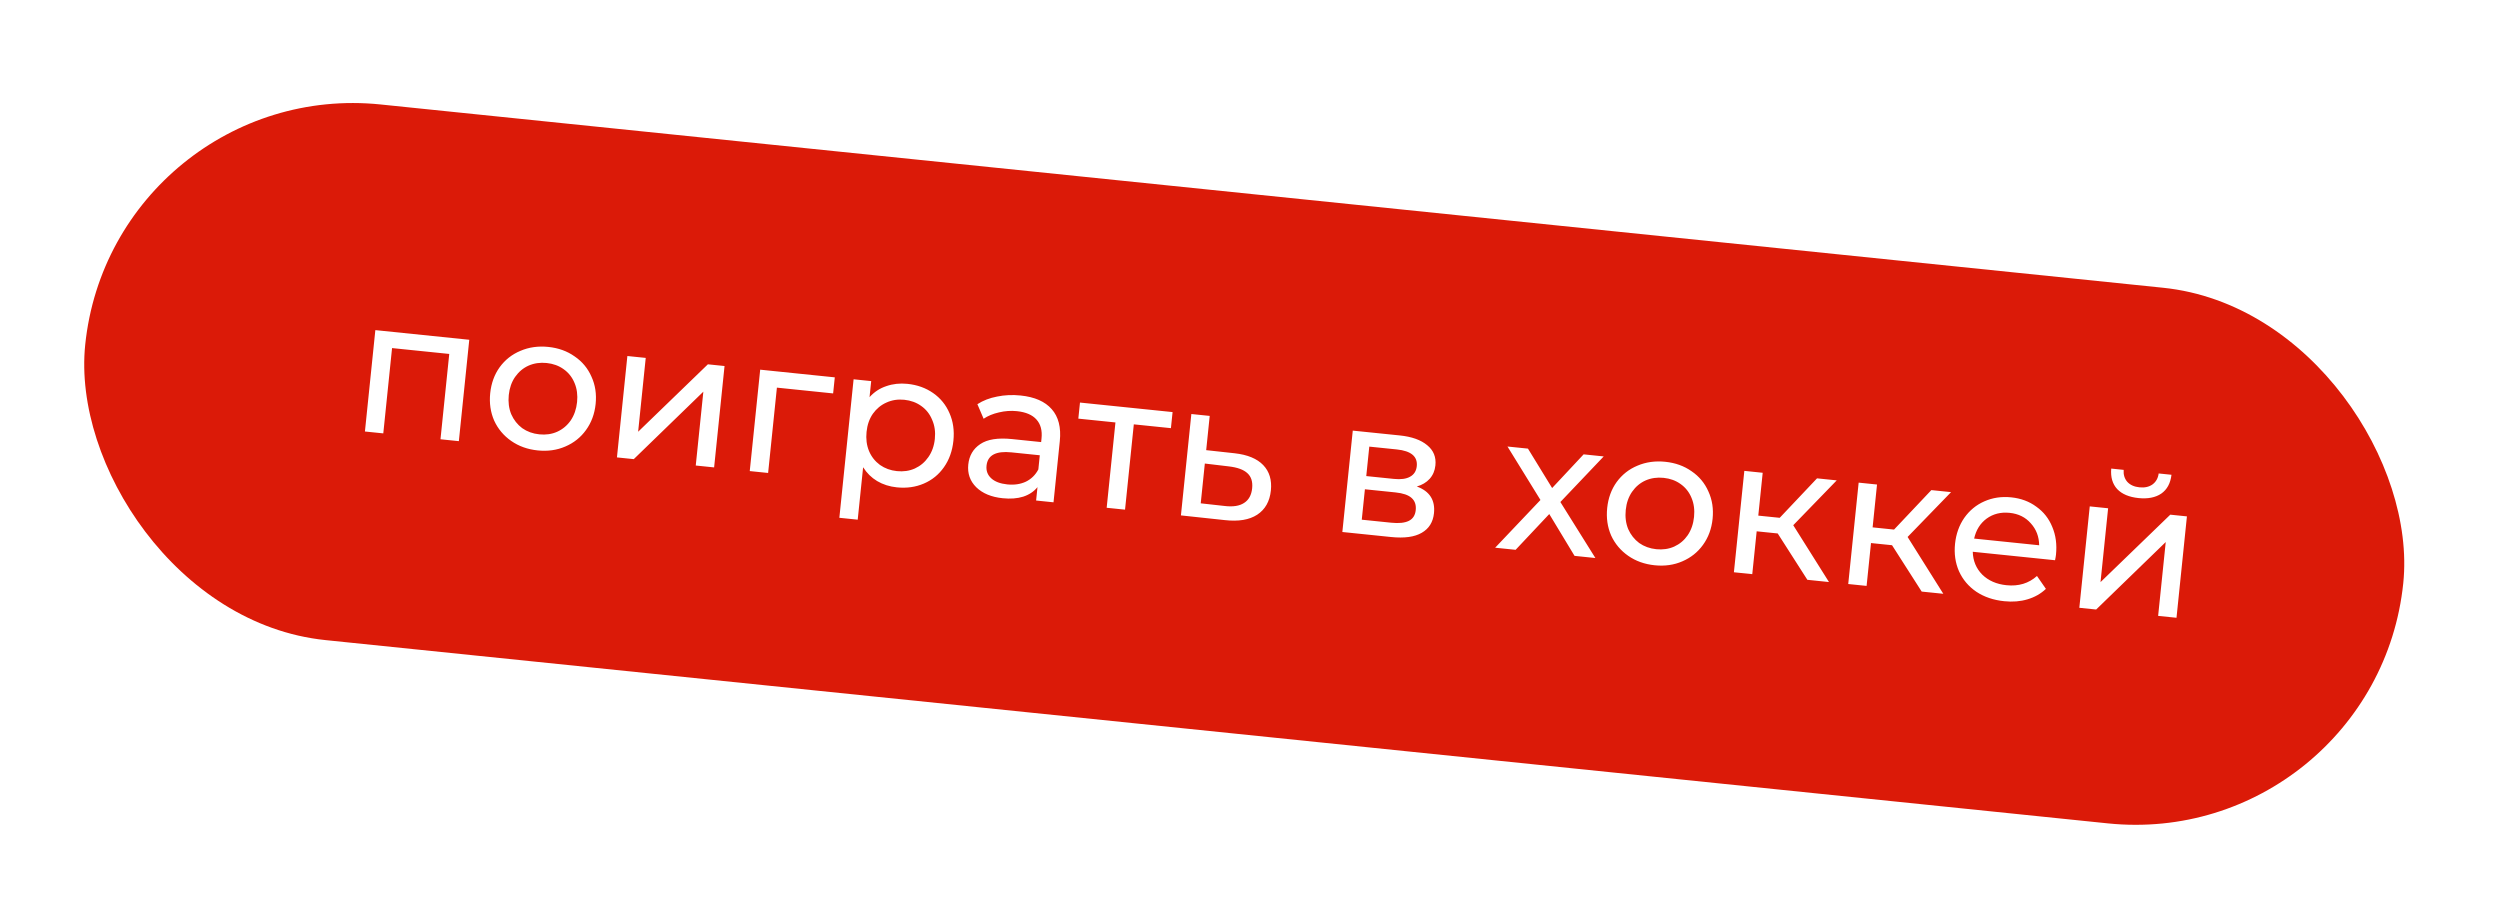 <?xml version="1.0" encoding="UTF-8"?> <svg xmlns="http://www.w3.org/2000/svg" width="130" height="47" viewBox="0 0 130 47" fill="none"> <g filter="url(#filter0_d_722_3721)"> <rect x="5.863" width="121.175" height="28" rx="14" transform="rotate(5.871 5.863 0)" fill="#DB1A08"></rect> <path d="M24.402 13.668L23.86 18.94L22.905 18.842L23.361 14.405L20.387 14.1L19.931 18.536L18.976 18.438L19.518 13.166L24.402 13.668ZM27.96 19.422C27.436 19.368 26.977 19.204 26.583 18.929C26.189 18.654 25.894 18.302 25.697 17.872C25.507 17.437 25.438 16.961 25.491 16.444C25.545 15.927 25.708 15.478 25.982 15.097C26.263 14.71 26.624 14.426 27.065 14.243C27.506 14.054 27.989 13.986 28.513 14.04C29.037 14.094 29.493 14.258 29.88 14.533C30.275 14.801 30.567 15.153 30.757 15.588C30.954 16.017 31.026 16.49 30.973 17.008C30.919 17.525 30.752 17.977 30.471 18.363C30.198 18.744 29.84 19.029 29.398 19.218C28.963 19.408 28.484 19.476 27.96 19.422ZM28.046 18.586C28.384 18.621 28.694 18.576 28.974 18.451C29.263 18.32 29.497 18.122 29.679 17.86C29.86 17.59 29.97 17.273 30.008 16.908C30.045 16.544 30.002 16.214 29.878 15.92C29.755 15.619 29.565 15.378 29.309 15.198C29.059 15.018 28.765 14.911 28.427 14.876C28.089 14.841 27.776 14.886 27.489 15.011C27.208 15.136 26.973 15.333 26.784 15.602C26.603 15.865 26.494 16.178 26.456 16.543C26.419 16.908 26.462 17.241 26.585 17.541C26.715 17.836 26.905 18.077 27.154 18.264C27.41 18.444 27.707 18.552 28.046 18.586ZM32.623 14.513L33.578 14.611L33.183 18.451L36.81 14.944L37.676 15.033L37.134 20.305L36.179 20.207L36.574 16.367L32.956 19.875L32.081 19.785L32.623 14.513ZM43.323 16.458L40.399 16.157L39.942 20.594L38.987 20.496L39.53 15.223L43.409 15.622L43.323 16.458ZM47.187 15.96C47.698 16.013 48.144 16.173 48.525 16.44C48.907 16.707 49.189 17.054 49.373 17.482C49.563 17.91 49.632 18.39 49.577 18.921C49.522 19.451 49.358 19.91 49.084 20.297C48.816 20.679 48.469 20.961 48.041 21.145C47.614 21.329 47.144 21.395 46.634 21.342C46.256 21.303 45.915 21.195 45.612 21.016C45.315 20.838 45.072 20.599 44.882 20.297L44.601 23.023L43.646 22.925L44.387 15.723L45.302 15.817L45.216 16.652C45.458 16.383 45.749 16.191 46.089 16.079C46.43 15.96 46.796 15.92 47.187 15.96ZM46.64 20.498C46.978 20.533 47.288 20.488 47.569 20.363C47.857 20.231 48.092 20.034 48.273 19.772C48.462 19.503 48.575 19.186 48.612 18.821C48.65 18.456 48.603 18.127 48.472 17.832C48.349 17.531 48.16 17.29 47.903 17.11C47.654 16.93 47.36 16.823 47.022 16.788C46.69 16.754 46.38 16.802 46.092 16.934C45.811 17.059 45.577 17.253 45.389 17.515C45.208 17.778 45.098 18.091 45.061 18.456C45.023 18.821 45.066 19.154 45.189 19.454C45.313 19.749 45.503 19.989 45.758 20.177C46.015 20.357 46.309 20.464 46.64 20.498ZM53.072 16.566C53.801 16.641 54.34 16.877 54.688 17.275C55.042 17.673 55.183 18.227 55.11 18.936L54.783 22.12L53.878 22.027L53.949 21.33C53.765 21.559 53.517 21.725 53.205 21.827C52.9 21.923 52.545 21.95 52.141 21.908C51.55 21.848 51.091 21.656 50.762 21.334C50.44 21.013 50.303 20.62 50.35 20.156C50.398 19.692 50.606 19.338 50.972 19.094C51.34 18.844 51.892 18.756 52.628 18.832L54.14 18.988L54.159 18.799C54.202 18.387 54.115 18.06 53.898 17.817C53.682 17.573 53.342 17.428 52.878 17.38C52.566 17.348 52.255 17.37 51.946 17.445C51.638 17.514 51.372 17.624 51.148 17.775L50.824 17.018C51.118 16.827 51.46 16.695 51.85 16.621C52.24 16.54 52.648 16.522 53.072 16.566ZM52.376 21.189C52.74 21.226 53.063 21.179 53.345 21.047C53.627 20.909 53.844 20.696 53.994 20.41L54.069 19.674L52.597 19.523C51.788 19.439 51.356 19.67 51.3 20.213C51.272 20.479 51.354 20.698 51.544 20.872C51.733 21.046 52.011 21.151 52.376 21.189ZM60.888 18.264L58.958 18.066L58.502 22.502L57.547 22.404L58.003 17.967L56.073 17.769L56.159 16.933L60.974 17.428L60.888 18.264ZM64.204 19.57C64.873 19.645 65.368 19.851 65.688 20.185C66.009 20.52 66.142 20.959 66.086 21.503C66.027 22.073 65.789 22.494 65.373 22.766C64.963 23.032 64.404 23.126 63.695 23.046L61.408 22.801L61.95 17.529L62.905 17.627L62.722 19.408L64.204 19.57ZM63.69 22.312C64.121 22.363 64.454 22.31 64.692 22.153C64.936 21.997 65.076 21.744 65.112 21.392C65.147 21.047 65.064 20.784 64.861 20.603C64.665 20.422 64.346 20.305 63.902 20.253L62.651 20.104L62.438 22.173L63.69 22.312ZM73.674 21.298C74.339 21.54 74.637 22.003 74.567 22.686C74.519 23.151 74.306 23.491 73.929 23.706C73.558 23.923 73.028 23.996 72.338 23.925L69.802 23.664L70.344 18.392L72.791 18.643C73.414 18.707 73.889 18.877 74.216 19.152C74.544 19.42 74.686 19.77 74.641 20.201C74.612 20.479 74.511 20.714 74.338 20.904C74.171 21.087 73.95 21.219 73.674 21.298ZM71.046 20.756L72.478 20.903C72.843 20.941 73.125 20.903 73.324 20.789C73.53 20.676 73.646 20.494 73.672 20.242C73.724 19.738 73.378 19.448 72.635 19.371L71.203 19.224L71.046 20.756ZM72.344 23.181C72.742 23.222 73.047 23.19 73.259 23.085C73.471 22.979 73.591 22.794 73.618 22.528C73.646 22.256 73.574 22.045 73.402 21.893C73.236 21.742 72.958 21.646 72.567 21.606L70.975 21.442L70.812 23.024L72.344 23.181ZM81.876 24.905L80.562 22.73L78.812 24.59L77.748 24.481L80.104 21.999L78.389 19.219L79.454 19.328L80.711 21.378L82.349 19.626L83.393 19.734L81.139 22.105L82.96 25.017L81.876 24.905ZM86.042 25.394C85.518 25.34 85.059 25.176 84.665 24.901C84.272 24.626 83.976 24.274 83.779 23.845C83.589 23.41 83.521 22.933 83.574 22.416C83.627 21.899 83.791 21.45 84.064 21.069C84.345 20.683 84.706 20.398 85.147 20.215C85.589 20.026 86.072 19.959 86.596 20.013C87.12 20.067 87.575 20.231 87.962 20.505C88.357 20.773 88.649 21.125 88.839 21.56C89.036 21.989 89.108 22.462 89.055 22.98C89.002 23.497 88.835 23.949 88.554 24.336C88.28 24.716 87.922 25.001 87.481 25.19C87.046 25.38 86.566 25.448 86.042 25.394ZM86.128 24.559C86.466 24.593 86.776 24.548 87.057 24.423C87.345 24.292 87.58 24.095 87.761 23.832C87.943 23.562 88.053 23.245 88.09 22.881C88.128 22.516 88.084 22.186 87.96 21.892C87.837 21.591 87.648 21.351 87.391 21.17C87.142 20.99 86.848 20.883 86.51 20.848C86.171 20.813 85.859 20.858 85.571 20.983C85.29 21.108 85.055 21.305 84.867 21.574C84.686 21.837 84.576 22.151 84.539 22.515C84.501 22.88 84.544 23.213 84.667 23.514C84.798 23.809 84.988 24.049 85.237 24.236C85.493 24.416 85.79 24.524 86.128 24.559ZM92.441 23.74L91.347 23.628L91.118 25.856L90.163 25.758L90.705 20.485L91.66 20.584L91.431 22.812L92.545 22.926L94.485 20.874L95.51 20.979L93.249 23.311L95.107 26.266L93.983 26.15L92.441 23.74ZM98.386 24.351L97.292 24.239L97.063 26.467L96.108 26.369L96.65 21.097L97.605 21.195L97.376 23.423L98.49 23.538L100.43 21.485L101.455 21.591L99.195 23.922L101.052 26.877L99.928 26.762L98.386 24.351ZM106.911 24.846C106.904 24.919 106.887 25.014 106.862 25.132L102.584 24.692C102.596 25.163 102.76 25.558 103.076 25.879C103.398 26.194 103.819 26.378 104.336 26.431C104.966 26.496 105.495 26.335 105.923 25.951L106.387 26.622C106.12 26.876 105.799 27.057 105.426 27.166C105.06 27.276 104.658 27.308 104.22 27.263C103.663 27.206 103.18 27.043 102.773 26.773C102.365 26.496 102.064 26.14 101.867 25.704C101.677 25.269 101.609 24.793 101.662 24.276C101.715 23.765 101.875 23.316 102.143 22.928C102.417 22.541 102.765 22.255 103.186 22.07C103.614 21.88 104.08 21.81 104.584 21.862C105.088 21.914 105.524 22.076 105.891 22.349C106.266 22.615 106.542 22.965 106.718 23.399C106.902 23.833 106.966 24.315 106.911 24.846ZM104.502 22.668C104.044 22.621 103.645 22.721 103.305 22.967C102.971 23.214 102.754 23.561 102.655 24.006L106.037 24.354C106.03 23.904 105.885 23.524 105.602 23.213C105.326 22.897 104.959 22.715 104.502 22.668ZM108.667 22.332L109.622 22.43L109.227 26.27L112.855 22.763L113.72 22.852L113.178 28.124L112.223 28.026L112.618 24.186L109 27.695L108.125 27.605L108.667 22.332ZM111.205 21.9C110.714 21.849 110.344 21.694 110.096 21.434C109.849 21.167 109.745 20.811 109.784 20.366L110.431 20.433C110.412 20.679 110.474 20.886 110.618 21.055C110.769 21.218 110.98 21.314 111.252 21.341C111.524 21.369 111.75 21.319 111.931 21.19C112.112 21.055 112.219 20.865 112.251 20.62L112.917 20.688C112.865 21.132 112.687 21.459 112.384 21.669C112.082 21.872 111.689 21.949 111.205 21.9Z" fill="white"></path> </g> <defs> <filter id="filter0_d_722_3721" x="0.357" y="1.357" width="128.689" height="45.532" filterUnits="userSpaceOnUse" color-interpolation-filters="sRGB"> <feFlood flood-opacity="0" result="BackgroundImageFix"></feFlood> <feColorMatrix in="SourceAlpha" type="matrix" values="0 0 0 0 0 0 0 0 0 0 0 0 0 0 0 0 0 0 127 0" result="hardAlpha"></feColorMatrix> <feOffset dy="4"></feOffset> <feGaussianBlur stdDeviation="2"></feGaussianBlur> <feComposite in2="hardAlpha" operator="out"></feComposite> <feColorMatrix type="matrix" values="0 0 0 0 0.251 0 0 0 0 0.173 0 0 0 0 0.562 0 0 0 0.25 0"></feColorMatrix> <feBlend mode="normal" in2="BackgroundImageFix" result="effect1_dropShadow_722_3721"></feBlend> <feBlend mode="normal" in="SourceGraphic" in2="effect1_dropShadow_722_3721" result="shape"></feBlend> </filter> </defs> </svg> 